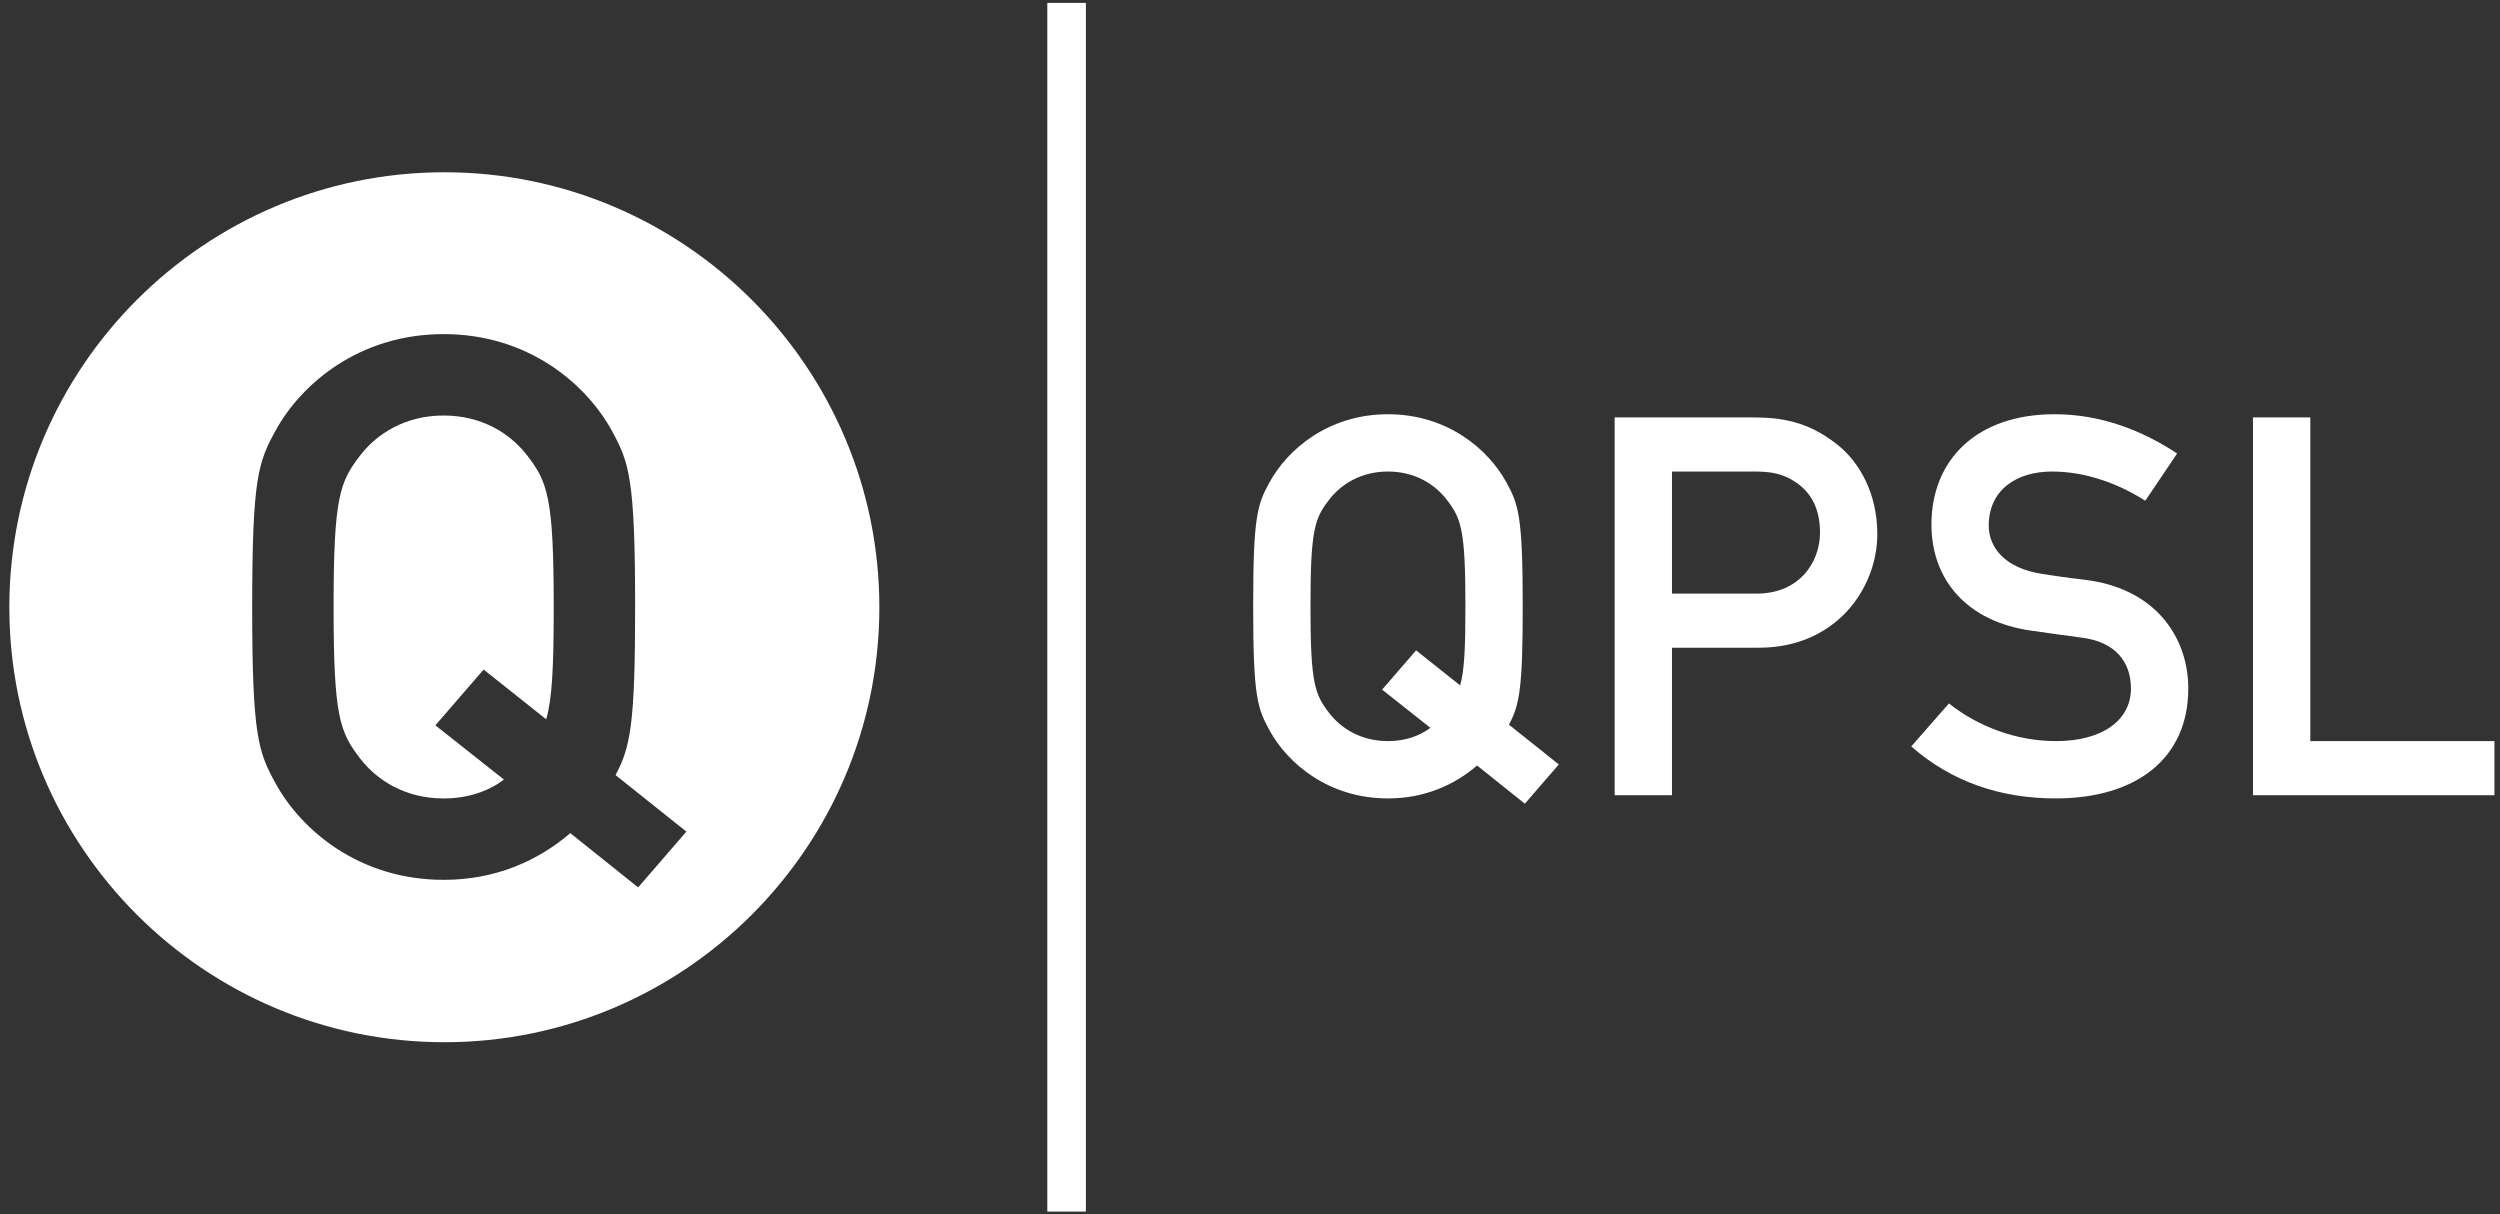 <svg xmlns="http://www.w3.org/2000/svg" width="245" height="119" viewBox="0 0 245 119" fill="none"><rect x="0" y="0" width="245" height="119" fill="#333333" stroke="none"/><path d="M43.478 40.72C39.712 40.72 36.977 42.494 35.352 44.562C33.284 47.222 32.693 48.698 32.693 59.485C32.693 70.271 33.285 71.746 35.352 74.407C36.977 76.474 39.712 78.248 43.478 78.248C45.916 78.248 47.911 77.51 49.389 76.401L42.666 71.082L47.394 65.616L53.525 70.491C54.116 68.496 54.264 65.321 54.264 59.485C54.264 48.698 53.672 47.221 51.605 44.561C49.98 42.494 47.245 40.72 43.478 40.72Z" fill="white"></path><path d="M43.549 16.882C20.042 16.882 0.914 36.003 0.914 59.515C0.914 83.026 20.042 102.138 43.549 102.138C67.056 102.138 86.177 83.015 86.177 59.515C86.177 36.015 67.055 16.882 43.549 16.882ZM62.537 86.965L55.889 81.646C52.787 84.305 48.649 86.225 43.479 86.225C35.205 86.225 29.516 81.351 27.005 76.77C25.305 73.668 24.714 72.116 24.714 59.485C24.714 46.853 25.305 45.301 27.005 42.198C29.516 37.618 35.205 32.742 43.479 32.742C51.752 32.742 57.441 37.617 59.953 42.198C61.652 45.301 62.243 46.852 62.243 59.485C62.243 70.861 61.799 73.224 60.321 75.957L67.265 81.498L62.537 86.965Z" fill="white"></path><path d="M106.416 118.735H102.637V0.284H106.416V118.735Z" fill="white"></path><path d="M144.755 75.021C142.571 76.892 139.66 78.245 136.019 78.245C130.195 78.245 126.191 74.813 124.423 71.589C123.226 69.404 122.811 68.313 122.811 59.419C122.811 50.526 123.226 49.435 124.423 47.252C126.191 44.028 130.195 40.595 136.019 40.595C141.843 40.595 145.847 44.028 147.615 47.252C148.812 49.435 149.227 50.528 149.227 59.419C149.227 67.428 148.915 69.093 147.876 71.016L152.764 74.917L149.436 78.764L144.755 75.021ZM135.447 67.584L138.775 63.736L143.091 67.168C143.507 65.765 143.611 63.528 143.611 59.42C143.611 51.827 143.195 50.788 141.739 48.916C140.594 47.46 138.671 46.211 136.019 46.211C133.367 46.211 131.442 47.46 130.299 48.916C128.843 50.788 128.427 51.827 128.427 59.42C128.427 67.012 128.843 68.052 130.299 69.925C131.442 71.38 133.367 72.628 136.019 72.628C137.735 72.628 139.139 72.108 140.179 71.328L135.447 67.584Z" fill="white"></path><path d="M158.236 40.906H171.653C174.566 40.906 177.114 41.271 179.973 43.507C182.209 45.223 183.977 48.344 183.977 52.348C183.977 57.599 179.973 63.475 172.381 63.475H163.854V77.932H158.236L158.236 40.906ZM163.854 58.172H172.174C176.334 58.172 178.361 55.103 178.361 52.191C178.361 49.695 177.373 48.187 175.97 47.251C174.722 46.419 173.578 46.211 171.966 46.211H163.854V58.172Z" fill="white"></path><path d="M190.997 68.936C193.805 71.172 197.549 72.628 201.501 72.628C206.078 72.628 208.833 70.548 208.833 67.481C208.833 64.88 207.325 62.904 203.997 62.488C202.333 62.28 201.034 62.072 199.109 61.811C192.713 60.927 189.281 56.767 189.281 51.412C189.281 45.068 193.702 40.595 201.345 40.595C205.922 40.595 209.978 42.207 213.358 44.443L210.238 49.072C207.534 47.356 204.362 46.211 201.086 46.211C197.654 46.211 194.897 47.979 194.897 51.516C194.897 53.595 196.405 55.676 200.15 56.248C201.138 56.404 202.542 56.612 204.31 56.819C211.225 57.651 214.451 62.436 214.451 67.481C214.451 74.292 209.406 78.245 201.449 78.245C195.99 78.245 191.204 76.581 187.305 73.148L190.997 68.936Z" fill="white"></path><path d="M220.793 40.906H226.41V72.628H244.454V77.932H220.793V40.906Z" fill="white"></path></svg>